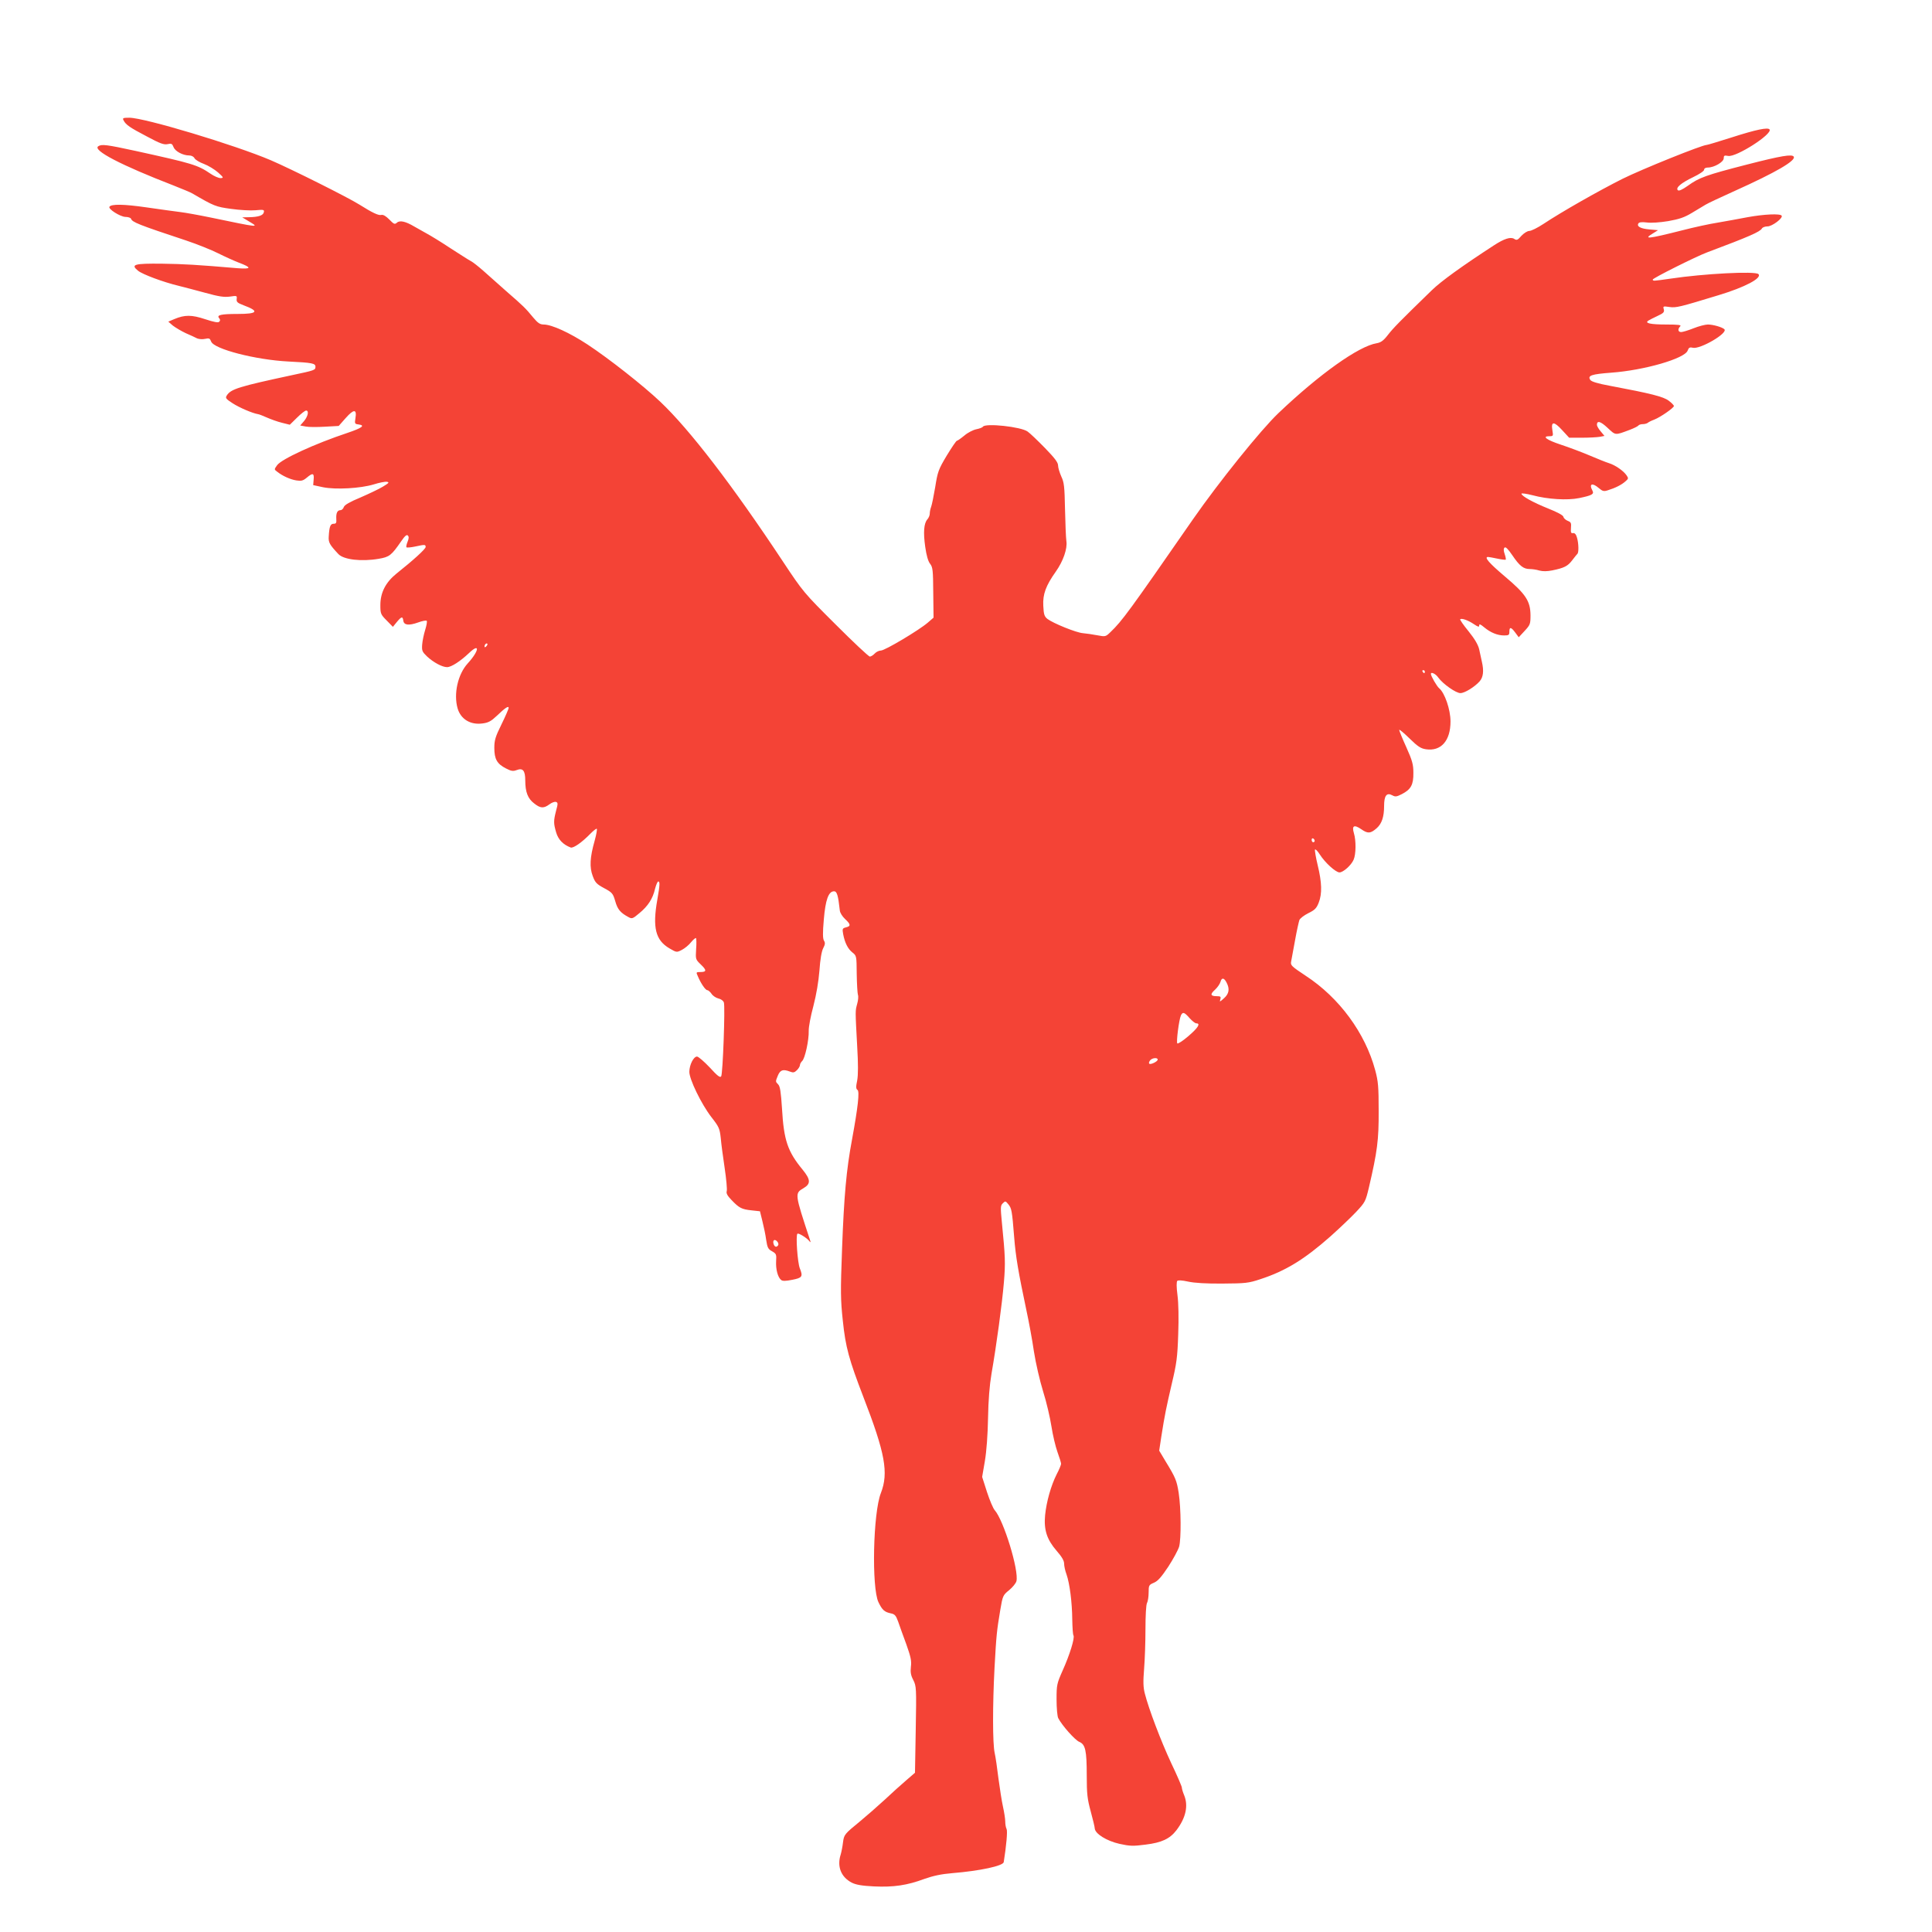 <?xml version="1.0" standalone="no"?>
<!DOCTYPE svg PUBLIC "-//W3C//DTD SVG 20010904//EN"
 "http://www.w3.org/TR/2001/REC-SVG-20010904/DTD/svg10.dtd">
<svg version="1.0" xmlns="http://www.w3.org/2000/svg"
 width="1280pt" height="1280pt" viewBox="0 0 1280 1280"
 preserveAspectRatio="xMidYMid meet">
<g transform="translate(0,1280) scale(0.1,-0.1)"
fill="#f44336" stroke="none">
<path d="M819 12002 c15 -29 41 -47 154 -106 87 -47 113 -56 137 -51 26 6 31
3 40 -20 11 -28 62 -55 104 -55 15 0 30 -8 35 -19 6 -10 34 -27 62 -37 29 -11
70 -36 93 -56 38 -34 39 -37 17 -38 -13 0 -43 13 -66 29 -87 59 -119 68 -496
151 -194 42 -225 46 -248 31 -40 -26 150 -125 499 -260 58 -23 114 -46 125
-53 144 -84 154 -88 257 -102 57 -8 129 -12 161 -9 53 5 59 4 55 -13 -4 -21
-35 -32 -98 -33 l-45 -1 43 -26 c72 -43 74 -43 -253 25 -77 16 -167 32 -200
36 -33 4 -134 18 -224 31 -152 22 -234 23 -246 4 -9 -15 70 -65 105 -67 19 0
36 -6 38 -12 8 -23 47 -39 367 -145 72 -24 166 -62 210 -84 44 -22 106 -50
137 -62 88 -33 85 -44 -8 -37 -269 23 -356 28 -501 30 -184 2 -210 -5 -158
-47 30 -24 166 -75 270 -100 33 -8 112 -29 175 -46 90 -25 125 -30 163 -25 47
7 48 6 45 -16 -2 -20 5 -26 47 -42 105 -39 93 -57 -40 -57 -111 0 -140 -7
-124 -27 9 -10 9 -17 1 -25 -7 -7 -34 -2 -92 17 -90 30 -136 30 -205 1 l-40
-17 30 -26 c17 -13 55 -36 85 -50 30 -13 65 -29 76 -35 12 -5 36 -7 53 -3 27
6 32 3 40 -18 19 -50 295 -121 511 -132 160 -8 180 -12 180 -35 0 -22 -6 -24
-153 -55 -354 -76 -408 -92 -435 -136 -10 -16 -5 -22 38 -50 46 -30 133 -67
170 -73 8 -1 35 -12 60 -23 25 -11 69 -27 98 -34 l52 -13 48 47 c26 26 53 47
60 47 20 0 13 -37 -13 -69 l-26 -30 37 -7 c20 -4 77 -4 127 -1 l91 5 46 52
c54 61 75 61 65 0 -6 -36 -5 -39 20 -42 47 -6 25 -23 -73 -56 -216 -72 -436
-173 -466 -214 -20 -28 -20 -28 0 -43 35 -28 88 -52 128 -58 32 -5 44 -2 68
18 40 34 50 31 46 -12 l-3 -37 65 -14 c83 -17 249 -8 337 19 35 11 74 19 86
17 18 -3 14 -8 -26 -32 -26 -16 -94 -48 -149 -72 -70 -29 -105 -49 -110 -63
-4 -12 -14 -21 -22 -21 -21 0 -30 -19 -28 -57 2 -27 -1 -33 -17 -33 -22 0 -29
-17 -33 -84 -3 -40 6 -55 64 -117 35 -37 152 -51 268 -31 70 12 83 22 148 116
24 35 36 46 44 38 8 -8 7 -20 -2 -42 -7 -17 -10 -33 -7 -36 3 -3 29 -1 57 5
65 14 70 14 70 -3 0 -13 -81 -87 -193 -176 -72 -58 -107 -126 -107 -209 0 -56
2 -62 42 -102 l41 -42 26 32 c31 37 39 39 43 9 4 -30 36 -34 98 -12 27 10 53
15 57 11 4 -4 -1 -31 -10 -60 -9 -29 -18 -72 -20 -97 -3 -41 0 -48 32 -79 43
-40 101 -71 133 -71 28 0 88 39 145 93 75 72 68 15 -8 -68 -66 -72 -95 -203
-67 -299 21 -71 85 -110 165 -99 39 5 57 15 95 51 54 52 78 68 78 52 0 -6 -21
-55 -47 -108 -41 -83 -48 -106 -48 -157 0 -74 18 -106 77 -136 35 -18 47 -20
71 -11 41 16 57 -3 57 -69 0 -76 17 -120 58 -151 42 -34 64 -35 102 -7 16 12
35 19 44 16 13 -5 13 -12 0 -59 -17 -67 -17 -83 1 -144 14 -47 46 -80 96 -99
17 -6 74 33 131 92 20 20 39 35 42 32 3 -3 -3 -38 -14 -78 -32 -112 -35 -177
-13 -235 16 -43 25 -53 75 -80 54 -29 59 -35 74 -86 15 -54 34 -77 86 -105 25
-14 29 -13 74 25 57 47 89 96 104 162 7 26 16 48 21 48 12 0 11 -22 -6 -120
-33 -186 -12 -269 80 -323 48 -28 48 -28 83 -10 19 10 46 32 60 50 14 17 29
30 33 28 3 -3 4 -35 1 -73 -4 -68 -4 -68 31 -102 40 -38 39 -50 -3 -50 -28 0
-29 -1 -17 -27 21 -50 51 -93 63 -93 6 0 19 -11 28 -24 8 -13 29 -27 45 -31
18 -4 33 -15 37 -27 9 -29 -7 -473 -18 -489 -7 -11 -25 3 -76 59 -37 39 -75
72 -84 72 -23 0 -50 -54 -51 -100 -1 -49 79 -214 146 -301 50 -64 55 -75 62
-137 3 -37 15 -127 26 -200 11 -73 17 -142 14 -153 -5 -15 4 -31 32 -60 50
-52 66 -61 133 -68 l55 -6 16 -65 c9 -36 21 -92 25 -124 8 -52 13 -62 39 -76
28 -16 30 -21 27 -66 -3 -53 11 -106 33 -124 10 -8 29 -8 74 1 66 13 72 21 50
76 -15 37 -28 218 -16 229 6 7 56 -23 76 -45 11 -14 13 -14 9 -1 -104 316
-104 313 -43 349 47 28 46 56 -7 121 -100 121 -125 196 -137 405 -7 111 -13
148 -25 160 -19 20 -19 18 -2 60 16 37 34 43 81 25 20 -8 29 -6 45 10 11 11
20 26 20 34 0 7 7 19 14 26 19 15 46 140 44 200 -1 25 13 99 31 165 20 78 34
161 40 235 5 73 14 127 25 148 13 25 14 36 5 50 -8 13 -9 51 -1 140 11 131 31
187 68 187 19 0 27 -27 38 -127 1 -15 17 -40 34 -56 39 -36 40 -48 7 -56 -24
-6 -25 -10 -19 -44 11 -58 31 -98 61 -122 28 -22 28 -23 29 -143 1 -67 5 -129
8 -138 4 -9 2 -36 -5 -60 -13 -49 -13 -39 0 -279 7 -120 7 -192 0 -229 -9 -42
-8 -55 2 -62 15 -9 3 -116 -36 -328 -38 -203 -53 -374 -66 -721 -11 -290 -10
-342 5 -481 18 -174 41 -257 136 -504 145 -374 168 -503 116 -637 -52 -132
-62 -627 -16 -723 25 -52 40 -65 82 -74 26 -5 34 -14 49 -56 9 -28 34 -95 54
-150 29 -82 35 -109 30 -147 -4 -37 -1 -57 16 -89 20 -41 21 -51 16 -328 l-5
-286 -58 -50 c-32 -27 -97 -86 -144 -130 -48 -44 -120 -107 -160 -140 -106
-87 -108 -89 -115 -142 -3 -26 -10 -62 -15 -79 -26 -80 2 -150 73 -187 28 -14
66 -21 148 -25 129 -6 219 7 334 50 57 20 111 32 185 38 183 15 336 48 340 73
17 106 26 206 19 219 -5 9 -9 32 -9 50 0 18 -7 62 -15 98 -8 36 -21 120 -30
187 -8 67 -19 143 -25 169 -14 62 -14 317 -1 564 12 219 15 245 38 383 16 95
18 99 59 132 23 19 44 45 48 59 18 71 -85 405 -144 471 -10 11 -33 65 -51 120
l-32 100 18 105 c11 65 19 174 21 284 2 119 10 218 23 295 33 189 70 462 82
604 11 130 9 172 -13 395 -10 103 -10 115 6 130 16 16 18 16 36 -6 22 -27 25
-40 39 -217 10 -130 28 -234 81 -485 16 -74 39 -197 50 -274 12 -77 39 -194
61 -265 22 -69 46 -173 55 -231 9 -58 27 -134 40 -170 13 -36 24 -71 24 -78 0
-7 -13 -39 -30 -71 -37 -74 -67 -180 -76 -270 -9 -97 12 -161 76 -235 35 -40
50 -66 50 -85 0 -16 7 -48 16 -72 21 -60 37 -185 38 -299 1 -52 4 -100 8 -105
10 -16 -25 -129 -71 -231 -39 -88 -41 -96 -41 -193 0 -58 5 -112 11 -124 26
-50 111 -145 139 -157 41 -17 50 -56 50 -225 0 -120 4 -154 26 -235 14 -52 27
-104 27 -114 3 -36 80 -83 164 -102 68 -15 90 -16 173 -5 106 13 160 38 204
95 63 83 80 163 51 233 -8 19 -15 42 -15 50 0 7 -31 80 -70 161 -69 148 -149
359 -175 461 -11 41 -12 79 -5 165 5 61 9 179 9 263 0 88 4 161 10 172 6 11
11 42 11 70 0 48 2 51 35 65 26 11 49 37 95 106 33 51 65 110 72 133 14 51 13
253 -3 357 -13 81 -20 99 -86 207 l-43 72 14 93 c23 147 33 193 70 353 31 130
37 172 42 325 4 107 2 208 -5 260 -7 53 -7 88 -1 94 5 5 32 4 72 -5 41 -9 121
-14 228 -13 152 1 172 3 250 29 166 54 292 131 465 284 58 52 134 124 169 161
61 65 63 70 85 161 56 240 66 316 65 509 0 161 -3 196 -23 270 -66 246 -238
480 -460 625 -93 62 -102 69 -97 94 3 14 14 78 26 141 11 63 25 124 29 135 5
11 31 31 59 45 43 21 54 32 69 70 23 59 21 133 -7 248 -12 50 -20 97 -18 103
2 6 17 -8 32 -32 35 -55 105 -118 130 -119 25 0 78 47 94 84 16 36 17 127 2
176 -15 50 1 59 49 26 43 -30 61 -29 102 7 34 30 49 76 49 147 0 69 17 91 54
71 20 -11 29 -10 64 8 60 31 77 62 76 141 0 55 -7 81 -47 170 -26 57 -47 109
-47 114 0 6 30 -19 68 -56 55 -54 75 -67 109 -72 100 -15 163 56 163 184 0 79
-38 189 -75 220 -15 12 -55 81 -55 95 0 16 32 1 49 -24 30 -42 118 -104 147
-103 28 0 94 41 127 78 24 28 29 68 15 129 -5 22 -13 59 -18 83 -7 30 -29 68
-70 119 -34 41 -59 78 -56 80 9 9 52 -6 89 -31 30 -20 37 -22 37 -10 0 12 8 9
33 -12 42 -35 88 -54 132 -54 31 0 35 3 35 25 0 33 11 32 39 -6 l23 -31 39 42
c37 40 39 46 39 104 -1 94 -31 140 -170 257 -104 88 -140 129 -111 129 5 0 33
-5 61 -11 28 -6 53 -9 56 -7 2 3 -1 19 -7 37 -8 22 -8 36 -1 43 7 7 23 -9 51
-50 48 -71 74 -92 116 -92 16 0 45 -4 64 -10 22 -6 51 -6 85 1 79 16 103 28
133 68 15 20 30 38 33 41 11 8 9 71 -2 108 -6 22 -15 32 -26 30 -14 -2 -16 4
-14 34 3 33 0 39 -21 47 -14 6 -27 17 -29 27 -2 10 -38 30 -101 55 -100 40
-177 83 -177 98 0 5 33 0 73 -10 100 -27 231 -35 309 -19 86 18 101 26 88 50
-24 45 -1 54 43 16 25 -21 33 -23 60 -14 49 15 90 36 115 58 21 18 22 21 9 40
-21 31 -75 68 -116 81 -20 6 -79 30 -131 52 -52 22 -137 54 -189 71 -94 31
-128 56 -76 56 26 0 26 2 20 39 -10 60 10 61 64 2 l47 -51 86 0 c47 0 99 3
117 6 l31 6 -25 30 c-14 16 -25 36 -25 43 0 31 24 24 71 -20 54 -50 47 -50
146 -13 29 11 55 24 58 29 4 5 16 9 29 9 12 0 26 4 32 8 5 5 25 15 44 22 41
16 130 78 130 90 0 5 -15 21 -34 35 -35 27 -118 48 -390 99 -82 15 -123 28
-130 39 -19 29 7 38 140 48 218 16 485 93 505 146 7 20 14 24 34 19 48 -12
237 98 209 123 -15 14 -75 31 -109 31 -17 0 -60 -11 -95 -25 -35 -14 -72 -25
-82 -25 -21 0 -24 20 -6 38 9 9 -11 12 -93 12 -105 0 -145 9 -118 26 8 5 35
19 61 31 39 18 46 25 41 44 -6 21 -4 21 38 15 44 -6 65 -1 324 78 176 53 291
114 265 140 -21 21 -362 3 -582 -30 -113 -16 -118 -17 -118 -6 0 9 285 152
360 180 280 105 350 136 363 158 4 8 21 14 37 14 31 0 104 55 94 71 -9 15
-117 10 -226 -10 -57 -11 -146 -27 -198 -36 -52 -8 -158 -31 -235 -51 -229
-58 -262 -61 -192 -19 l32 20 -57 5 c-59 5 -86 20 -73 40 5 8 23 10 56 6 29
-4 86 0 141 9 73 13 107 24 158 55 36 22 76 46 90 54 14 9 102 50 195 92 269
121 405 200 389 226 -11 18 -83 6 -309 -52 -272 -70 -317 -86 -393 -141 -37
-26 -59 -36 -66 -29 -16 16 22 48 101 86 42 20 73 41 73 49 0 9 10 15 25 15
42 0 105 37 105 61 0 18 4 21 29 16 52 -11 294 144 275 175 -10 16 -88 0 -253
-53 -85 -27 -158 -49 -163 -49 -31 0 -430 -161 -559 -225 -159 -80 -402 -218
-524 -299 -38 -25 -80 -46 -93 -46 -12 0 -35 -14 -52 -32 -25 -29 -31 -32 -49
-20 -24 14 -66 0 -131 -42 -211 -137 -354 -240 -415 -300 -212 -206 -255 -250
-289 -294 -30 -39 -47 -51 -75 -56 -119 -19 -380 -205 -651 -463 -115 -109
-395 -457 -566 -703 -425 -613 -469 -673 -546 -747 -33 -32 -34 -32 -88 -22
-30 6 -73 12 -95 14 -44 3 -196 65 -235 94 -21 17 -25 29 -28 88 -4 76 17 133
83 226 49 69 78 153 70 202 -3 22 -7 117 -9 212 -3 151 -6 177 -25 217 -11 25
-21 58 -21 72 0 20 -22 49 -87 116 -49 50 -100 99 -115 109 -44 32 -280 57
-296 32 -4 -6 -24 -13 -44 -17 -20 -4 -56 -22 -78 -41 -23 -19 -46 -35 -50
-35 -5 0 -35 -45 -68 -99 -55 -92 -60 -107 -76 -208 -10 -59 -22 -118 -27
-131 -5 -13 -9 -32 -9 -44 0 -12 -7 -29 -16 -39 -23 -26 -28 -86 -14 -183 8
-56 19 -95 32 -111 18 -23 20 -43 21 -191 l2 -166 -38 -33 c-58 -50 -284 -185
-311 -185 -12 0 -31 -9 -41 -20 -10 -11 -25 -20 -32 -20 -8 0 -110 96 -227
213 -210 209 -215 215 -349 417 -335 506 -618 874 -812 1058 -113 107 -339
285 -483 380 -119 78 -235 131 -289 132 -25 0 -39 9 -70 46 -51 62 -65 76
-178 174 -53 47 -122 108 -153 136 -32 28 -68 57 -82 64 -14 7 -74 46 -135 85
-60 40 -132 84 -160 99 -27 15 -63 35 -80 45 -57 34 -96 43 -115 26 -15 -13
-20 -11 -51 21 -23 23 -40 33 -53 30 -18 -5 -60 15 -144 68 -78 49 -450 235
-587 294 -239 102 -838 282 -938 282 -42 0 -47 -2 -38 -18z m2403 -3484 c-7
-7 -12 -8 -12 -2 0 14 12 26 19 19 2 -3 -1 -11 -7 -17z m6218 -168 c0 -5 -2
-10 -4 -10 -3 0 -8 5 -11 10 -3 6 -1 10 4 10 6 0 11 -4 11 -10z m-730 -1121
c0 -5 -4 -9 -10 -9 -5 0 -10 7 -10 16 0 8 5 12 10 9 6 -3 10 -10 10 -16z
m-583 -940 c21 -41 16 -73 -18 -103 -28 -25 -30 -26 -24 -7 5 18 2 21 -24 21
-42 0 -45 13 -11 43 16 15 32 38 36 52 8 30 24 28 41 -6z m-246 -234 c17 -19
37 -35 45 -35 30 0 11 -30 -52 -84 -37 -32 -70 -53 -74 -49 -8 9 11 157 24
186 12 25 23 21 57 -18z m-211 -275 c0 -13 -48 -36 -56 -27 -4 4 -1 13 6 22
14 17 50 20 50 5z m-2514 -1229 c-10 -16 -23 -14 -30 5 -9 25 4 38 21 21 9 -8
12 -20 9 -26z"/>
</g>
</svg>
